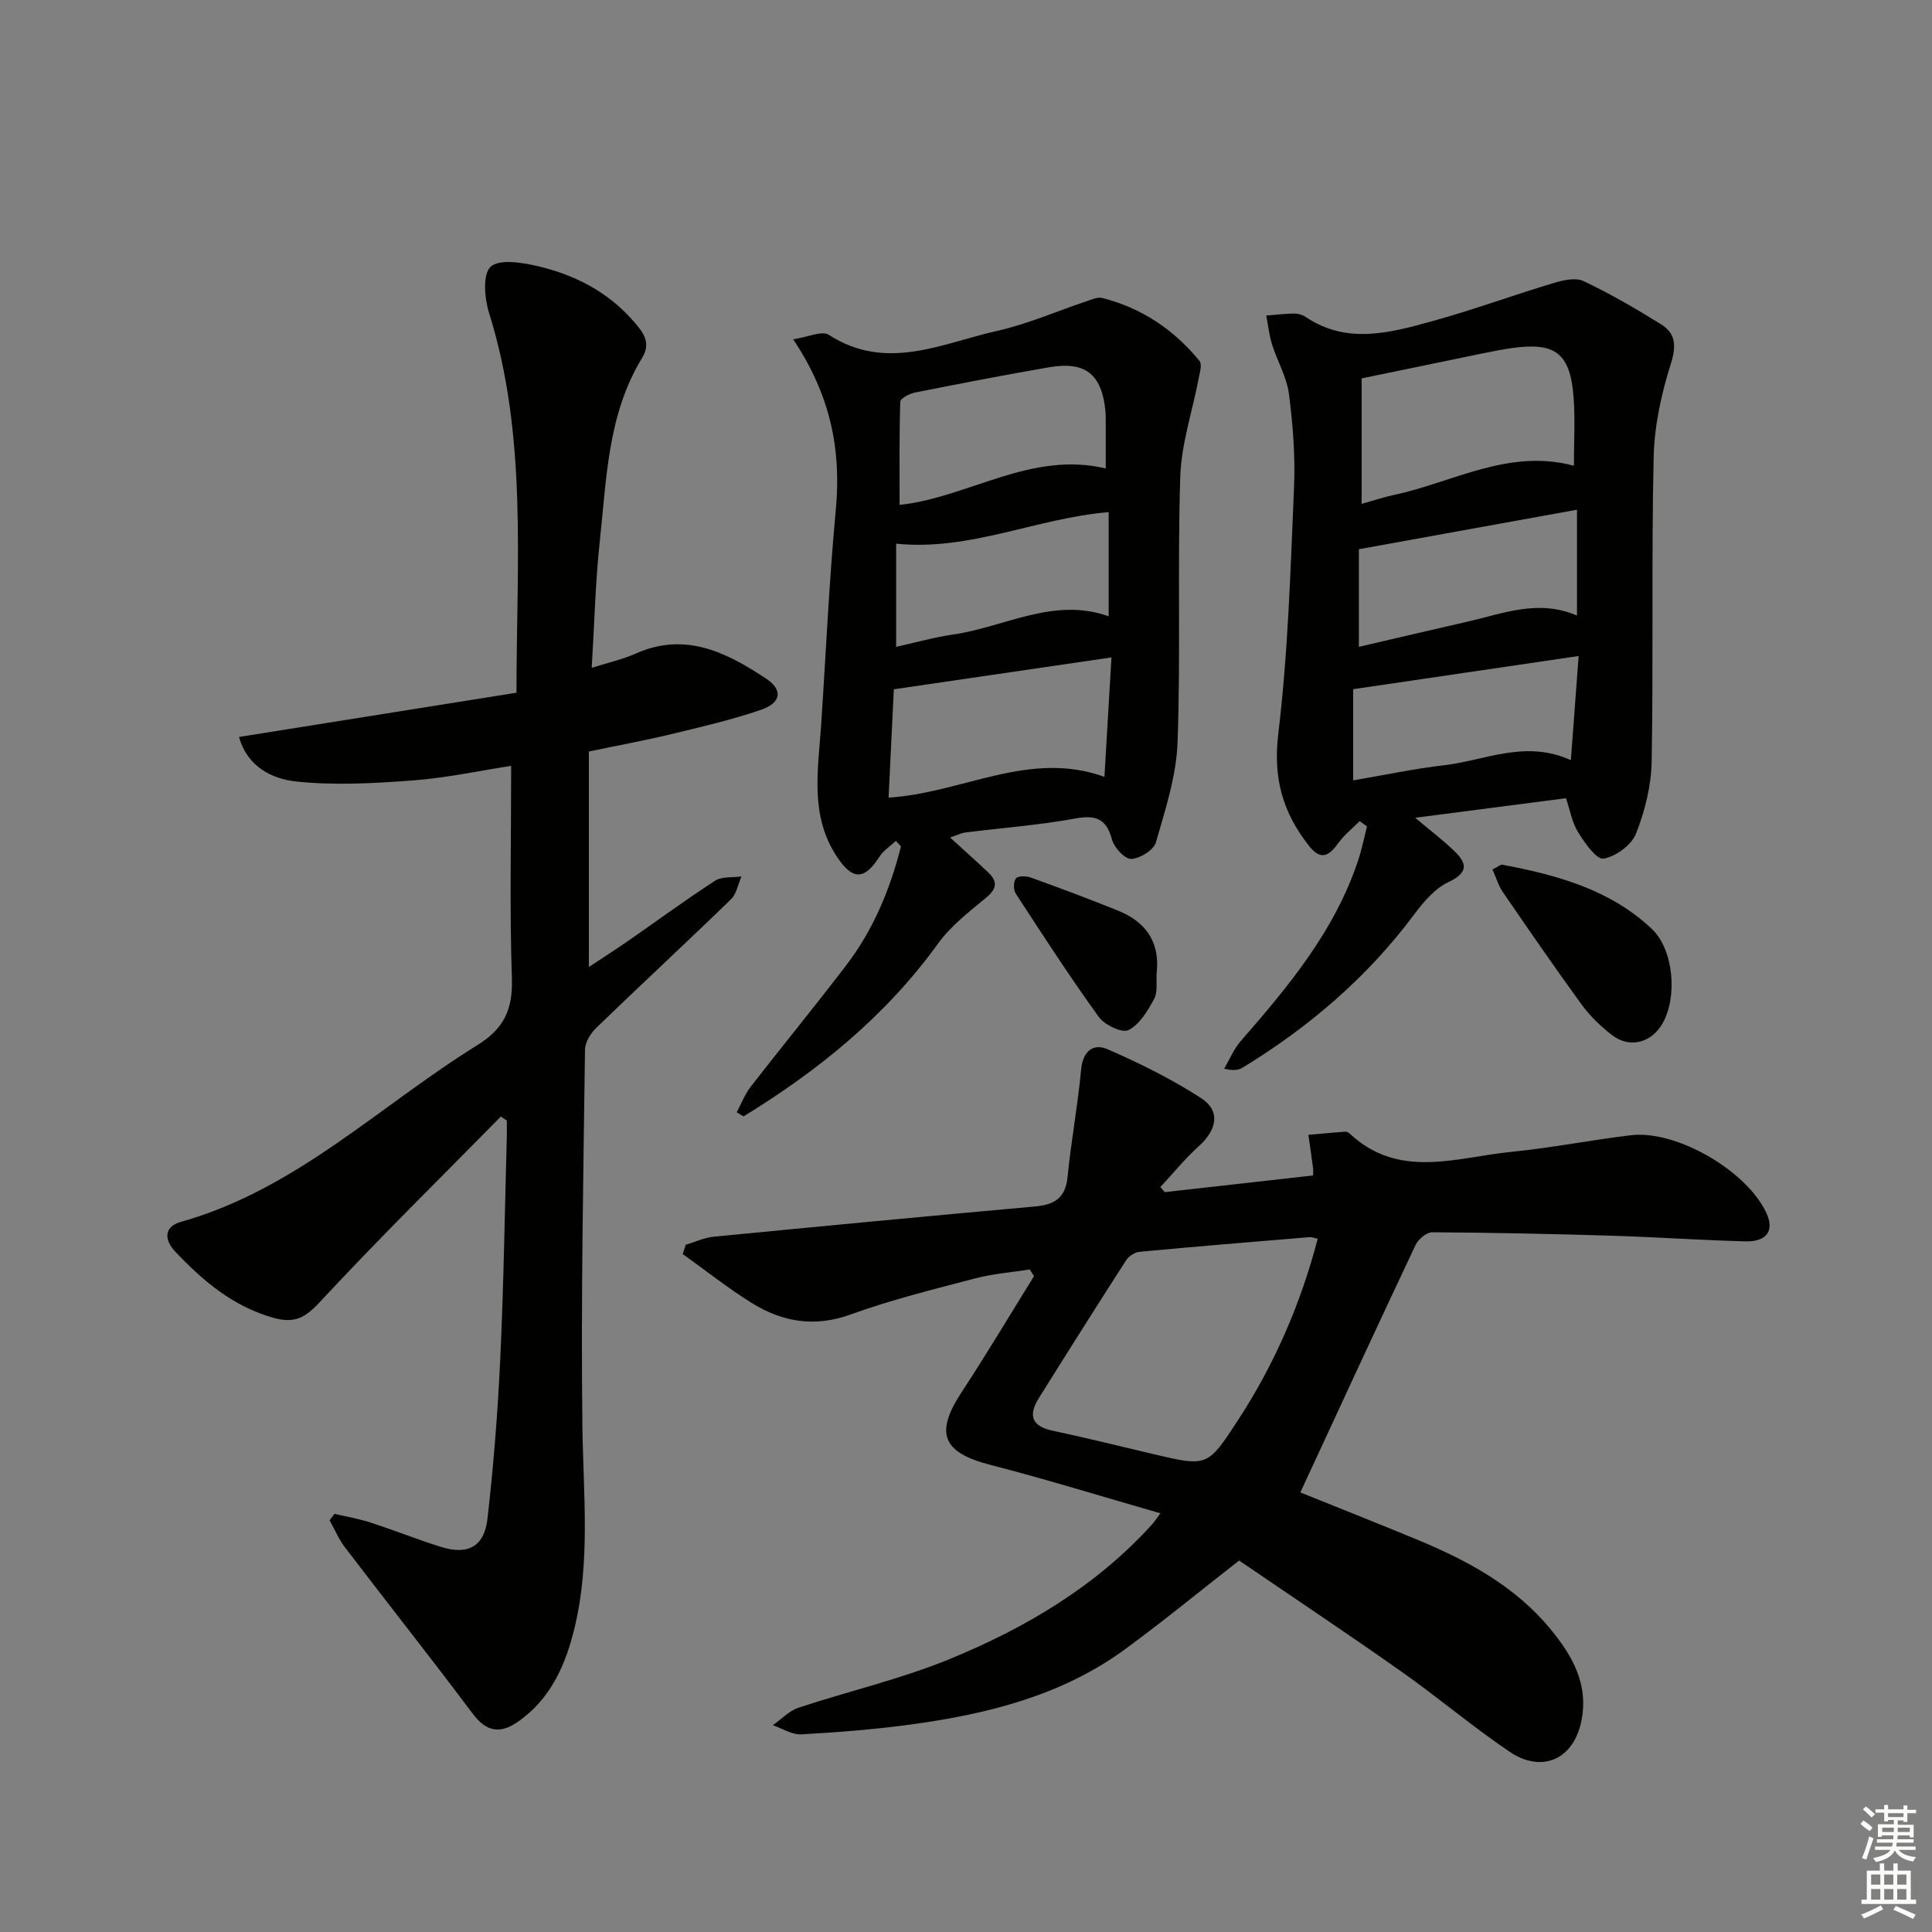 <svg enable-background="new 0 0 400 400" viewBox="0 0 400 400" xmlns="http://www.w3.org/2000/svg"><rect x="0" y="0" width="400" height="400" fill="#808080" stroke="none"/><g fill="#010100"><path d="m241.14 246.82c10.18-1.14 20.36-2.29 30.72-3.45 0-.68.05-1.14-.01-1.58-.3-2.28-.64-4.56-.96-6.84 2.54-.22 5.09-.46 7.64-.65.29-.02.68.17.9.39 10.24 9.59 22.15 4.91 33.55 3.78 8.24-.82 16.41-2.44 24.64-3.43 9.46-1.14 23.99 7.32 28.08 16.07 1.7 3.63.15 6.02-4.32 5.9-9.15-.23-18.28-.88-27.42-1.16-12.48-.38-24.96-.65-37.44-.72-1.17-.01-2.88 1.44-3.45 2.64-8 16.94-15.84 33.94-23.85 51.22 7.45 3.01 15.88 6.33 24.26 9.81 10.38 4.3 20.16 9.58 27.48 18.43 4.55 5.5 7.98 11.42 6.45 19.07-1.58 7.88-8.1 10.97-14.91 6.35-7.71-5.22-14.84-11.28-22.46-16.64-11.14-7.85-22.49-15.41-33.49-22.92-8.19 6.39-15.74 12.6-23.62 18.37-13.13 9.6-28.44 13.4-44.21 15.56-7.56 1.03-15.2 1.64-22.82 2.06-1.92.11-3.93-1.23-5.89-1.9 1.76-1.23 3.35-2.96 5.3-3.61 10.38-3.44 21.13-5.91 31.21-10.04 15.8-6.47 30.42-15.11 42.07-27.99.42-.47.76-1.01 1.66-2.23-12.03-3.45-23.52-7.01-35.16-10.01-9.97-2.57-11.61-6.51-5.98-15.09 5.17-7.88 10-15.99 14.97-24-.29-.46-.59-.92-.88-1.38-3.79.6-7.66.89-11.35 1.86-8.65 2.27-17.38 4.43-25.78 7.47-7.45 2.69-14.08 1.54-20.39-2.37-4.96-3.07-9.56-6.75-14.32-10.15.2-.64.41-1.28.61-1.92 1.93-.57 3.82-1.48 5.79-1.67 22.16-2.16 44.33-4.27 66.51-6.26 3.99-.36 6.33-1.7 6.76-6.11.72-7.42 2.12-14.78 2.8-22.21.36-3.89 2.53-5.53 5.53-4.22 6.65 2.91 13.24 6.17 19.32 10.11 4.08 2.65 3.3 6.54-.52 9.99-2.85 2.57-5.29 5.59-7.92 8.42.31.34.61.7.9 1.05zm31.68 9.64c-.75-.15-1.23-.36-1.7-.32-11.73.97-23.46 1.93-35.18 3.03-.98.09-2.22.88-2.76 1.71-6.11 9.49-12.13 19.03-18.11 28.6-2.18 3.49-1.55 5.8 2.86 6.73 6.96 1.48 13.87 3.2 20.79 4.83 11.29 2.66 11.28 2.66 17.57-6.97 7.58-11.61 13.01-24.13 16.53-37.61z"/><path d="m69.26 313.43c2.48.58 5 1 7.41 1.78 4.89 1.59 9.68 3.51 14.59 5.05 5.57 1.75 8.99 0 9.66-5.78 1.27-11.05 2.14-22.16 2.66-33.26.71-15.29.93-30.61 1.35-45.92.03-1.1 0-2.2 0-3.3-.41-.28-.82-.55-1.23-.83-12.53 12.73-25.28 25.26-37.43 38.35-3.04 3.28-5.24 4.54-9.58 3.34-8.41-2.34-14.66-7.65-20.41-13.73-2.18-2.3-2.54-5.11 1.22-6.17 23.77-6.68 41.1-24.05 61.34-36.58 5.52-3.42 7.35-7.43 7.14-13.81-.48-14.44-.15-28.9-.15-44.01-6.37.98-13.28 2.48-20.26 3.01-8.03.61-16.21 1.07-24.18.24-4.98-.52-10.16-2.98-11.9-9.23 19.4-3.09 38.31-6.11 57.44-9.16.01-27.07 2.3-53.2-5.69-78.68-.94-3-1.33-7.95.34-9.51 1.76-1.64 6.44-.89 9.61-.16 7.74 1.79 14.66 5.32 20 11.47 1.91 2.2 3.7 4.37 1.78 7.51-7.16 11.68-7.38 25.01-8.79 38-.91 8.4-1.1 16.88-1.67 26.22 3.43-1.09 6.42-1.75 9.15-2.97 10.24-4.55 18.77-.22 26.95 5.2 3.53 2.34 3.15 5.01-1.06 6.46-6.1 2.09-12.43 3.55-18.72 5.07-5.31 1.28-10.69 2.26-16.91 3.56v44.61c2.47-1.63 5.3-3.44 8.06-5.35 6.02-4.17 11.92-8.52 18.06-12.5 1.42-.92 3.62-.63 5.47-.89-.71 1.61-1.02 3.62-2.19 4.75-9.2 8.93-18.61 17.64-27.83 26.55-1.18 1.14-2.35 3-2.37 4.55-.34 25.97-.86 51.94-.54 77.9.17 13.96 1.7 27.92-1.59 41.68-1.84 7.7-4.93 14.86-11.82 19.62-3.66 2.52-6.48 2.05-9.29-1.7-8.68-11.57-17.66-22.92-26.44-34.42-1.3-1.7-2.14-3.75-3.2-5.64.33-.44.68-.88 1.02-1.32z"/><path d="m324.23 165.26c-10.32 1.34-20.32 2.63-31.23 4.05 3.03 2.55 5.6 4.52 7.94 6.73 2.74 2.58 3.27 4.55-1.07 6.6-2.81 1.32-5.16 4.11-7.1 6.71-9.7 13-21.75 23.3-35.51 31.7-.81.49-1.81.67-3.81.22 1.13-1.93 1.99-4.09 3.44-5.74 9.89-11.32 19.46-22.82 24.3-37.4.76-2.29 1.23-4.68 1.83-7.03-.51-.36-1.02-.72-1.52-1.09-1.48 1.49-3.19 2.83-4.4 4.52-1.97 2.73-3.64 3.72-6.14.53-5.37-6.84-7.41-13.96-6.31-23.08 2.04-16.95 2.54-34.09 3.27-51.18.27-6.4-.24-12.89-1.06-19.26-.46-3.5-2.42-6.79-3.5-10.24-.6-1.92-.8-3.97-1.19-5.97 1.92-.15 3.83-.39 5.75-.42.79-.01 1.71.25 2.37.69 8.55 5.77 17.46 3.32 26.19.91 8.47-2.34 16.75-5.38 25.17-7.91 1.97-.59 4.56-1.19 6.21-.4 5.52 2.62 10.85 5.71 16.04 8.94 3.01 1.88 3.21 4.4 2.04 8.13-1.97 6.24-3.43 12.89-3.57 19.41-.47 20.99-.04 41.99-.41 62.98-.09 5.03-1.39 10.25-3.25 14.95-.93 2.36-4.19 4.73-6.72 5.16-1.43.24-3.88-3.23-5.23-5.42-1.29-2.05-1.7-4.61-2.53-7.09zm1.63-68.83c0-4.84.28-9.5-.06-14.11-.68-9.21-3.78-11.56-12.88-10.24-1.97.28-3.92.67-5.87 1.07-8.36 1.71-16.71 3.45-25.14 5.19v25.98c2.62-.73 4.65-1.42 6.74-1.86 12.25-2.62 23.75-9.66 37.21-6.03zm.64 31.02c0-7.74 0-14.77 0-21.92-15.13 2.74-29.92 5.42-45.16 8.18v20.21c7.72-1.79 15.11-3.53 22.51-5.22 7.37-1.67 14.62-4.71 22.65-1.25zm-46.34 34.12c6.33-1.08 12.63-2.42 19-3.16 8.39-.98 16.6-5.3 26.07-1.03.56-7.56 1.08-14.51 1.61-21.56-15.89 2.34-31.01 4.56-46.68 6.87z"/><path d="m196.7 173.39c2.9 2.65 5.48 4.93 7.96 7.3 2.06 1.96 1.59 3.47-.61 5.27-3.5 2.88-7.22 5.77-9.83 9.38-10.82 14.99-24.75 26.28-40.28 35.8-.47-.28-.94-.57-1.41-.85.95-1.78 1.68-3.73 2.9-5.3 6.53-8.41 13.29-16.65 19.75-25.11 5.62-7.35 9.11-15.74 11.36-24.65-.36-.38-.71-.75-1.07-1.13-1.15 1.09-2.58 2-3.41 3.3-3.13 4.88-5.58 4.84-8.8-.05-5.63-8.53-3.89-17.86-3.26-27.11 1-14.92 1.65-29.87 3.05-44.75 1.16-12.4-1.13-23.74-8.83-35.24 3.04-.45 5.95-1.84 7.37-.93 11.93 7.71 23.42 1.75 34.91-.83 6.27-1.41 12.27-4.05 18.4-6.1 1.09-.36 2.35-.95 3.35-.69 8.13 2.08 14.82 6.57 20.1 13.03.57.7.05 2.42-.18 3.62-1.29 6.79-3.59 13.54-3.81 20.36-.59 18.31.1 36.67-.56 54.98-.25 6.96-2.53 13.92-4.48 20.71-.46 1.6-3.31 3.37-5.12 3.43-1.33.04-3.53-2.35-3.98-4.03-1.19-4.36-3.37-5.11-7.64-4.33-7.5 1.37-15.15 1.93-22.73 2.89-.91.13-1.78.58-3.15 1.03zm-12.73-8.25c15.34-.96 29.14-9.93 44.69-4.3.5-8.44.97-16.48 1.46-24.73-15.32 2.24-29.92 4.38-45.06 6.6-.32 6.57-.69 14.13-1.09 22.43zm44.96-68.15c0-3.22 0-6.35 0-9.48 0-.83.01-1.67-.07-2.49-.75-7.52-4.14-10.27-11.59-8.99-9.3 1.6-18.57 3.4-27.83 5.24-1.14.23-3.02 1.21-3.05 1.89-.22 7.17-.14 14.35-.14 21.37 14.18-1.49 27.15-11.24 42.68-7.54zm.61 30.61c0-7.3 0-14.34 0-21.57-14.99 1.25-28.69 8.1-44 6.53v21.36c4-.88 7.8-1.97 11.68-2.53 10.77-1.54 20.96-7.86 32.32-3.79z"/><path d="m309 180.01c1.2-.59 1.68-1.05 2.05-.98 11.31 2.14 22.34 5.14 30.96 13.31 4.56 4.33 5.31 14.16 2.18 19.58-2.34 4.05-6.85 5.2-10.53 2.32-2.33-1.82-4.54-3.96-6.27-6.35-5.56-7.64-10.91-15.43-16.26-23.22-.89-1.28-1.33-2.89-2.13-4.66z"/><path d="m239.48 201.42c-.14 1.82.26 3.93-.53 5.4-1.32 2.46-3.01 5.28-5.31 6.45-1.31.67-4.94-1.06-6.14-2.71-6-8.32-11.59-16.94-17.19-25.54-.51-.78-.5-2.47.02-3.15.42-.54 2.11-.53 3.04-.2 6.07 2.19 12.12 4.45 18.11 6.87 5.74 2.31 8.7 6.49 8 12.88z"/></g><path d="m385.2 377.6.6-.7c.6.4 1.3.9 1.9 1.5l-.6.7c-.8-.5-1.4-1-1.9-1.5zm.3 7.1c.6-1.4 1.1-2.9 1.5-4.5.3.1.6.3.9.4-.5 1.4-1 2.9-1.5 4.4zm.2-10.1.6-.6c.7.5 1.3 1.1 1.9 1.6l-.7.7c-.6-.6-1.2-1.2-1.8-1.7zm8.4-.8h.8v.9h1.8v.7h-1.8v1.8h-.8v-.3h-1.2v.9h3.3v2.6h-.8v-.4h-2.5c0 .3 0 .6-.1.8h3.4v.7h-3.5c0 .3-.1.6-.1.8h4v.7h-3.5c.7.9 1.9 1.3 3.6 1.5-.2.2-.4.5-.6.9-1.9-.3-3.2-1.1-3.8-2.3-.5 1.1-1.8 2-3.9 2.4-.2-.3-.4-.5-.6-.8 1.9-.4 3.1-.9 3.6-1.7h-3.2v-.7h3.5c.1-.2.1-.5.2-.8h-3.3v-.7h3.4c0-.2 0-.5 0-.8h-2.4v.3h-.8v-2.6h3.3v-.9h-1.2v.3h-.8v-1.8h-1.8v-.7h1.8v-.9h.8v.9h3.2zm-4.4 5.5h2.4c0-.3 0-.6 0-.9h-2.4zm1.2-3.1h3.2v-.8h-3.2zm4.4 2.2h-2.4v.9h2.5v-.9z" fill="#fbfcfa"/><path d="m389.2 385.8h.9v1.5h1.9v-1.5h.9v1.5h2.7v6h1.1v.9h-11.3v-.9h1.1v-6h2.7zm.2 8.7.5.8c-1.2.6-2.5 1.3-4 1.9-.2-.3-.3-.6-.6-.8 1.6-.6 3-1.3 4.1-1.9zm-2-4.3h1.9v-2.1h-1.9zm0 3.1h1.9v-2.2h-1.9zm2.7-3.1h1.9v-2.1h-1.9zm0 3.1h1.9v-2.2h-1.9zm2.4 1.3c1.4.6 2.7 1.2 4.1 1.8l-.5.9c-1.5-.7-2.8-1.4-4.1-1.9zm2.2-6.5h-1.9v2.1h1.9zm-1.9 5.2h1.9v-2.2h-1.9z" fill="#fbfcfa"/></svg>